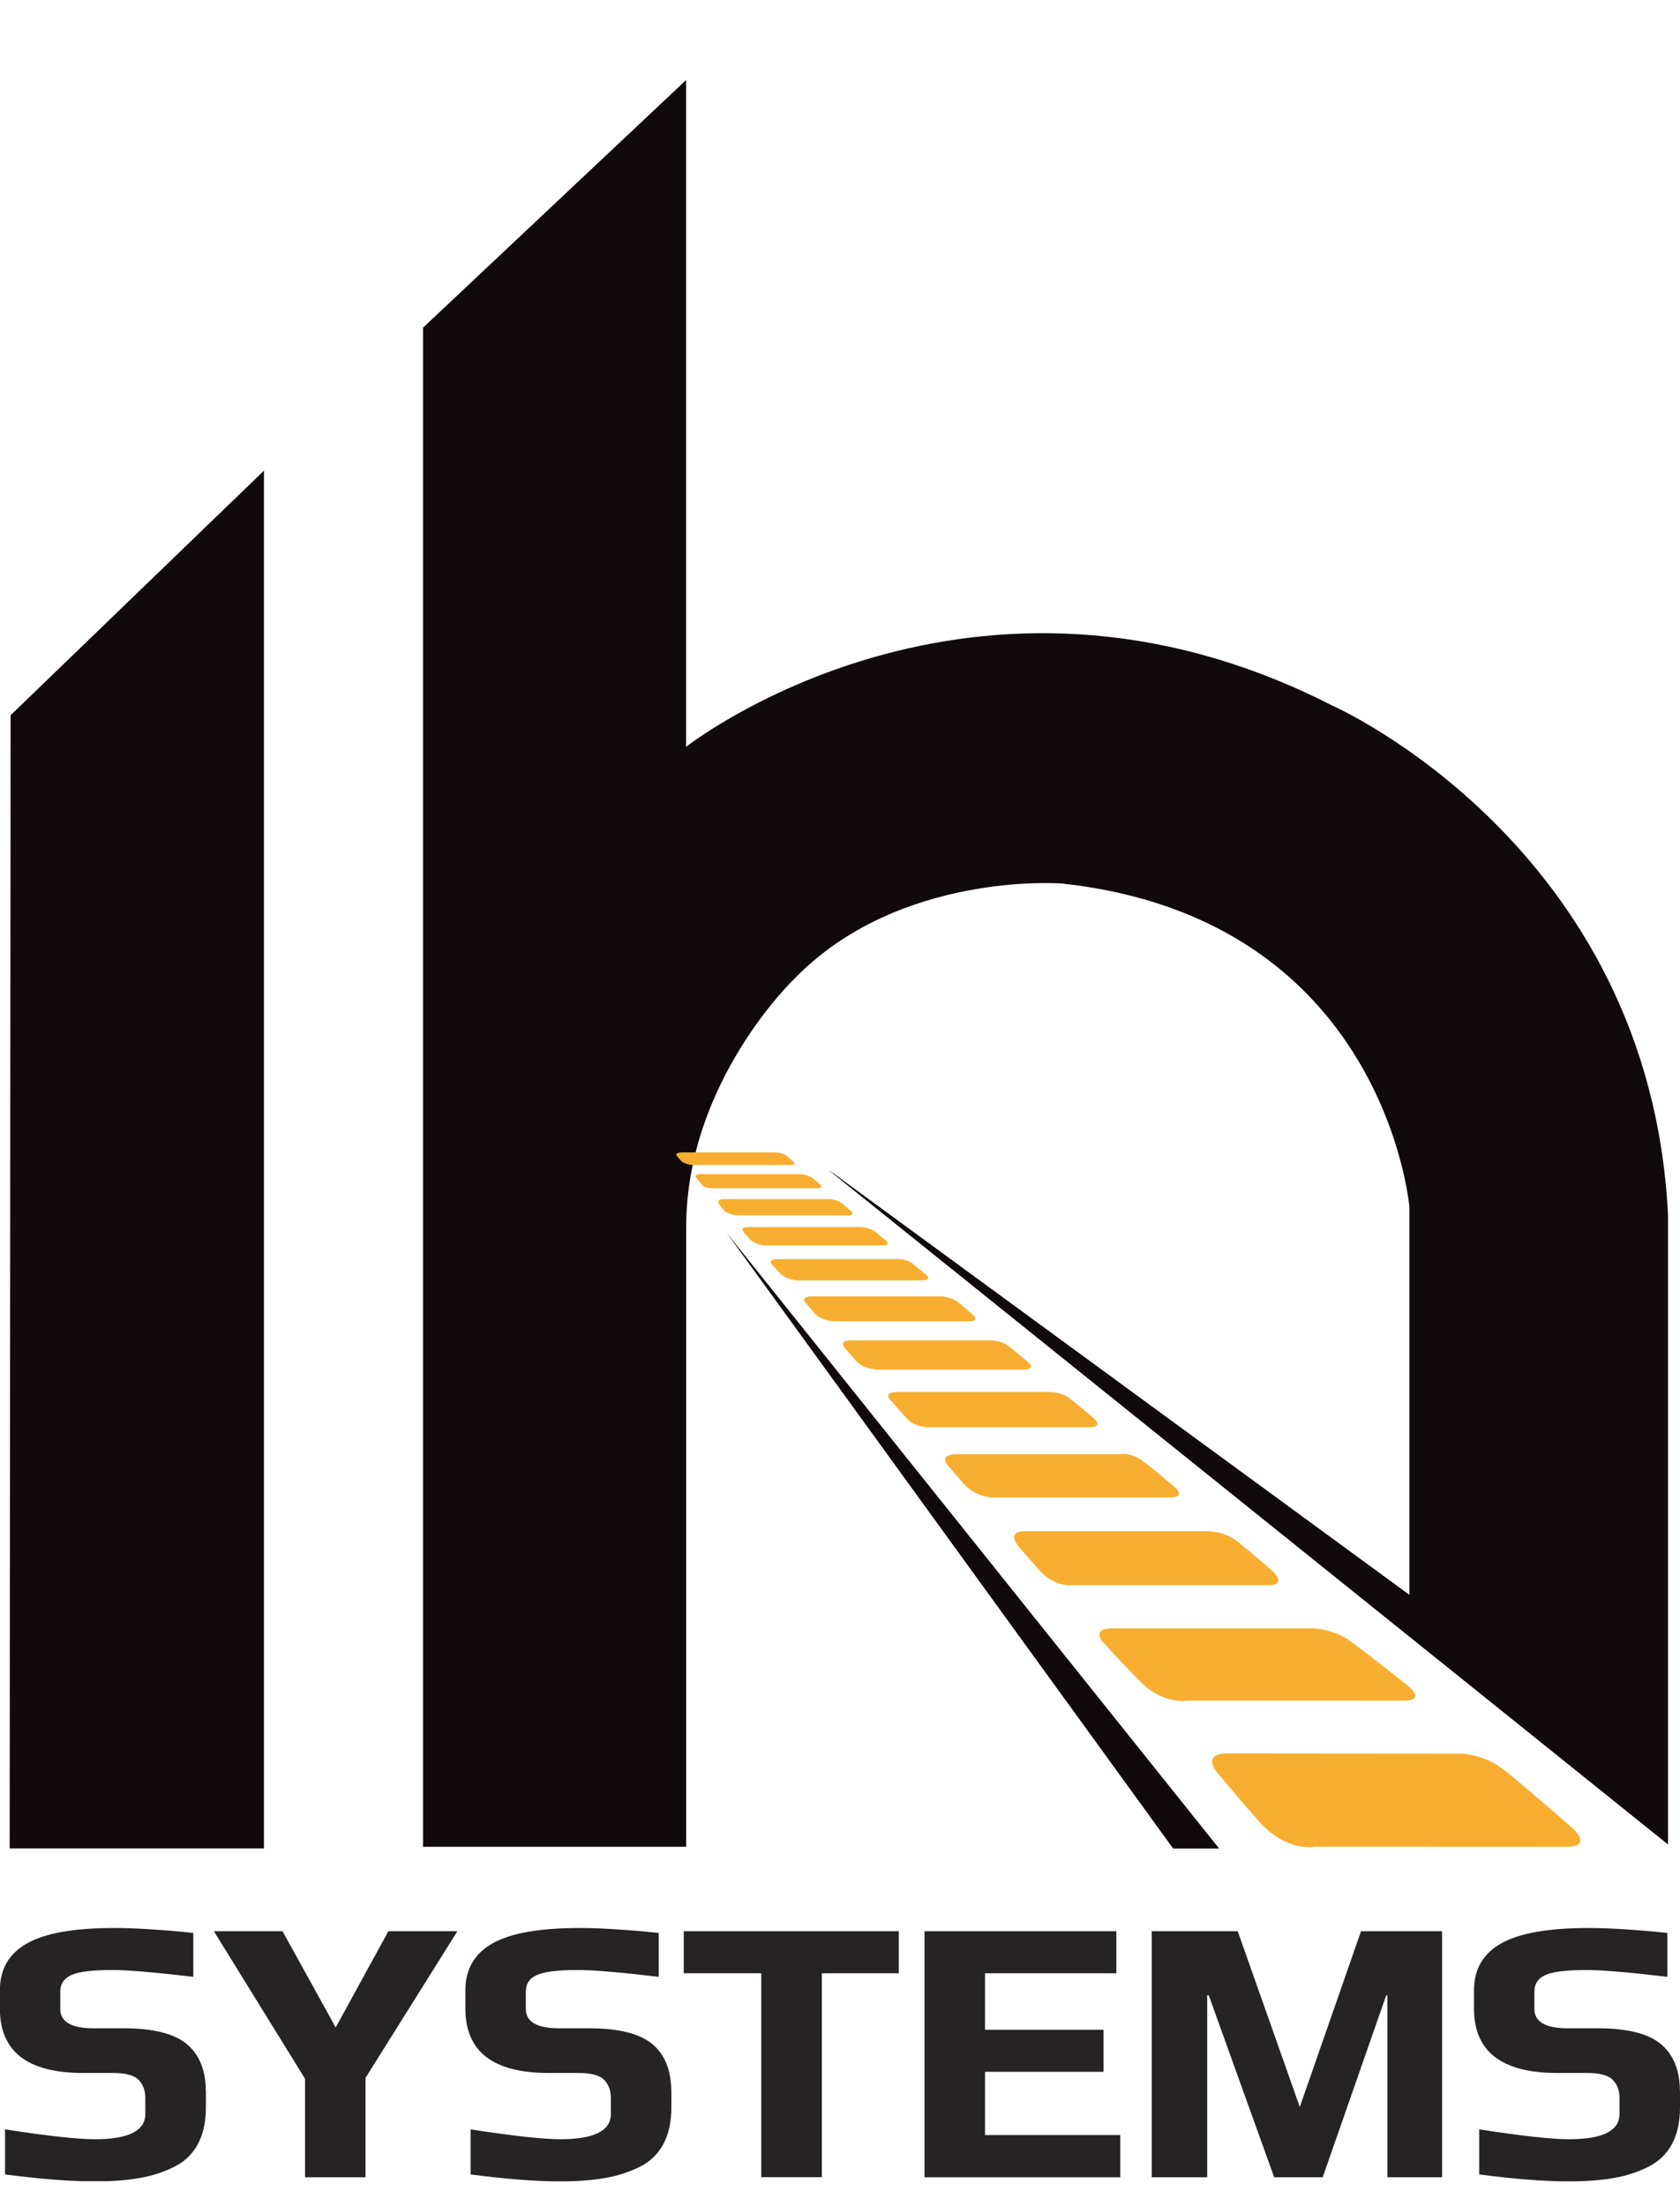 <svg width="16" height="21" viewBox="0 0 16 21" fill="none" xmlns="http://www.w3.org/2000/svg">
<g clip-path="url(#clip0_427_17673)">
<path fill-rule="evenodd" clip-rule="evenodd" d="M15.765 16.895L7.887 11.133L15.886 17.556L15.765 16.895Z" fill="#272425"/>
<path d="M1.961 19.905V20.06C1.961 20.199 1.935 20.316 1.883 20.412C1.831 20.507 1.755 20.579 1.654 20.628C1.553 20.678 1.442 20.713 1.324 20.733C1.205 20.754 1.063 20.764 0.897 20.764C0.668 20.764 0.385 20.742 0.048 20.698V20.269C0.456 20.332 0.742 20.363 0.904 20.363C1.225 20.363 1.384 20.282 1.384 20.122V19.971C1.384 19.9 1.363 19.843 1.321 19.799C1.279 19.754 1.196 19.732 1.07 19.732H0.789C0.262 19.732 -0.001 19.528 -0.001 19.119V18.946C-0.001 18.744 0.085 18.595 0.259 18.498C0.432 18.4 0.71 18.352 1.091 18.352C1.275 18.352 1.525 18.367 1.841 18.399V18.817C1.467 18.773 1.211 18.752 1.073 18.752C0.883 18.752 0.752 18.767 0.682 18.799C0.61 18.83 0.574 18.884 0.574 18.957V19.123C0.574 19.245 0.679 19.307 0.892 19.307H1.18C1.461 19.307 1.66 19.358 1.78 19.458C1.899 19.558 1.96 19.708 1.96 19.905H1.961Z" fill="#262324"/>
<path d="M4.356 18.383L3.481 19.779V20.725H2.905V19.787L2.037 18.383H2.691L3.197 19.299L3.699 18.383H4.356Z" fill="#262324"/>
<path d="M6.394 19.905V20.06C6.394 20.199 6.368 20.316 6.316 20.412C6.264 20.507 6.189 20.579 6.088 20.628C5.986 20.678 5.876 20.713 5.757 20.733C5.638 20.754 5.496 20.764 5.33 20.764C5.102 20.764 4.818 20.742 4.482 20.698V20.269C4.89 20.332 5.176 20.363 5.338 20.363C5.658 20.363 5.818 20.282 5.818 20.122V19.971C5.818 19.9 5.797 19.843 5.755 19.799C5.713 19.754 5.63 19.732 5.504 19.732H5.223C4.696 19.732 4.432 19.528 4.432 19.119V18.946C4.432 18.744 4.519 18.595 4.692 18.498C4.865 18.4 5.144 18.352 5.525 18.352C5.709 18.352 5.959 18.367 6.274 18.399V18.817C5.901 18.773 5.645 18.752 5.506 18.752C5.317 18.752 5.186 18.767 5.115 18.799C5.043 18.83 5.008 18.884 5.008 18.957V19.123C5.008 19.245 5.113 19.307 5.326 19.307H5.614C5.895 19.307 6.094 19.358 6.214 19.458C6.332 19.558 6.393 19.708 6.393 19.905H6.394Z" fill="#262324"/>
<path d="M8.562 18.783H7.827V20.724H7.25V18.783H6.512V18.383H8.56V18.783H8.562Z" fill="#262324"/>
<path d="M10.669 20.725H8.805V18.383H10.632V18.783H9.381V19.321H10.51V19.721H9.381V20.323H10.669V20.724V20.725Z" fill="#262324"/>
<path d="M13.734 20.725H13.213V18.993H13.202L12.597 20.725H12.135L11.512 18.993H11.497V20.725H10.969V18.383H11.788L12.379 20.056L12.962 18.383H13.734V20.725Z" fill="#262324"/>
<path d="M16 19.905V20.06C16 20.199 15.974 20.316 15.922 20.412C15.87 20.507 15.793 20.579 15.693 20.628C15.592 20.678 15.482 20.713 15.363 20.733C15.244 20.754 15.102 20.764 14.936 20.764C14.707 20.764 14.424 20.742 14.088 20.698V20.269C14.496 20.332 14.782 20.363 14.944 20.363C15.264 20.363 15.424 20.282 15.424 20.122V19.971C15.424 19.9 15.403 19.843 15.361 19.799C15.318 19.754 15.236 19.732 15.109 19.732H14.829C14.302 19.732 14.038 19.528 14.038 19.119V18.946C14.038 18.744 14.125 18.595 14.298 18.498C14.471 18.401 14.749 18.352 15.13 18.352C15.315 18.352 15.565 18.367 15.88 18.399V18.817C15.507 18.773 15.25 18.752 15.112 18.752C14.923 18.752 14.791 18.767 14.721 18.799C14.649 18.83 14.613 18.884 14.613 18.957V19.123C14.613 19.245 14.72 19.307 14.931 19.307H15.22C15.5 19.307 15.699 19.358 15.819 19.458C15.938 19.558 15.999 19.708 15.999 19.905H16Z" fill="#262324"/>
<path d="M0.101 6.808L2.514 4.48V17.595H0.092L0.101 6.808Z" fill="#110A0C"/>
<path d="M4.029 17.578V3.119L6.534 0.762V7.109C6.534 7.109 9.256 4.963 12.688 6.716C12.688 6.716 15.713 8.044 15.886 11.567V17.556L7.887 11.133L13.423 15.182V11.491C13.423 11.491 13.194 8.743 10.112 8.41C10.112 8.41 8.563 8.289 7.565 9.317C7.565 9.317 6.535 10.297 6.535 11.682V17.579H4.03L4.029 17.578Z" fill="#110A0C"/>
<path d="M11.173 17.596L6.92 11.734L11.611 17.596H11.173Z" fill="#110A0C"/>
<path d="M6.459 11.015C6.459 11.015 6.394 10.97 6.509 10.969C6.624 10.969 7.368 10.969 7.368 10.969C7.368 10.969 7.452 10.963 7.506 11.014C7.562 11.065 7.551 11.052 7.551 11.052C7.551 11.052 7.597 11.089 7.529 11.089C7.461 11.089 6.596 11.089 6.596 11.089C6.596 11.089 6.517 11.086 6.481 11.044C6.446 11.003 6.457 11.014 6.457 11.014" fill="#F7AE30"/>
<path d="M6.643 11.224C6.643 11.224 6.585 11.176 6.678 11.176C6.77 11.176 7.62 11.176 7.62 11.176C7.62 11.176 7.702 11.184 7.734 11.21C7.766 11.236 7.788 11.256 7.788 11.256C7.788 11.256 7.871 11.311 7.775 11.311C7.678 11.311 6.786 11.311 6.786 11.311C6.786 11.311 6.707 11.315 6.68 11.27L6.641 11.225L6.643 11.224Z" fill="#F7AE30"/>
<path d="M6.858 11.474C6.858 11.474 6.801 11.414 6.894 11.414C6.987 11.414 7.873 11.414 7.873 11.414C7.873 11.414 7.964 11.407 8.026 11.46L8.088 11.514C8.088 11.514 8.174 11.569 8.062 11.569C7.949 11.569 7.052 11.569 7.052 11.569C7.052 11.569 6.924 11.575 6.88 11.503L6.857 11.476L6.858 11.474Z" fill="#F7AE30"/>
<path d="M7.085 11.73C7.085 11.73 7.034 11.68 7.127 11.68H8.198C8.198 11.68 8.288 11.681 8.346 11.732C8.406 11.783 8.422 11.796 8.422 11.796C8.422 11.796 8.507 11.855 8.398 11.855C8.29 11.855 7.285 11.855 7.285 11.855C7.285 11.855 7.189 11.85 7.137 11.791L7.085 11.732V11.73Z" fill="#F7AE30"/>
<path d="M7.36 12.044C7.36 12.044 7.286 11.985 7.417 11.985C7.548 11.985 8.52 11.985 8.52 11.985C8.52 11.985 8.626 11.975 8.69 12.027C8.755 12.079 8.816 12.131 8.816 12.131C8.816 12.131 8.902 12.188 8.76 12.188H7.599C7.599 12.188 7.482 12.182 7.421 12.113L7.36 12.044Z" fill="#F7AE30"/>
<path d="M7.673 12.402C7.673 12.402 7.614 12.34 7.734 12.34C7.854 12.34 8.96 12.34 8.96 12.34C8.96 12.34 9.059 12.34 9.132 12.4C9.205 12.462 9.265 12.515 9.265 12.515C9.265 12.515 9.342 12.577 9.226 12.577H7.958C7.958 12.577 7.828 12.579 7.761 12.503C7.694 12.427 7.673 12.402 7.673 12.402Z" fill="#F7AE30"/>
<path d="M8.053 12.839C8.053 12.839 7.965 12.758 8.113 12.758C8.26 12.758 9.408 12.758 9.408 12.758C9.408 12.758 9.53 12.751 9.608 12.814C9.686 12.877 9.779 12.956 9.779 12.956C9.779 12.956 9.894 13.037 9.732 13.037C9.57 13.037 8.375 13.037 8.375 13.037C8.375 13.037 8.231 13.043 8.15 12.95C8.068 12.857 8.052 12.839 8.052 12.839" fill="#F7AE30"/>
<path d="M8.499 13.347C8.499 13.347 8.384 13.25 8.546 13.25C8.708 13.25 9.979 13.25 9.979 13.25C9.979 13.25 10.098 13.244 10.182 13.307C10.265 13.37 10.41 13.494 10.41 13.494C10.41 13.494 10.529 13.586 10.363 13.586C10.197 13.586 8.871 13.586 8.871 13.586C8.871 13.586 8.723 13.601 8.627 13.493C8.532 13.386 8.5 13.348 8.5 13.348" fill="#F7AE30"/>
<path d="M9.024 13.945C9.024 13.945 8.934 13.843 9.112 13.843C9.29 13.843 10.658 13.843 10.658 13.843C10.658 13.843 10.765 13.818 10.882 13.906C11 13.994 11.153 14.126 11.153 14.126C11.153 14.126 11.331 14.254 11.138 14.254C10.945 14.254 9.492 14.254 9.492 14.254C9.492 14.254 9.31 14.272 9.181 14.126C9.053 13.98 9.025 13.946 9.025 13.946" fill="#F7AE30"/>
<path d="M9.72 14.742C9.72 14.742 9.553 14.575 9.769 14.575C9.986 14.575 11.454 14.575 11.454 14.575C11.454 14.575 11.646 14.561 11.782 14.67C11.919 14.78 12.123 14.958 12.123 14.958C12.123 14.958 12.264 15.089 12.079 15.089C11.893 15.089 10.2 15.089 10.2 15.089C10.2 15.089 10.039 15.107 9.892 14.939C9.744 14.772 9.717 14.739 9.717 14.739" fill="#F7AE30"/>
<path d="M11.57 16.843C11.57 16.843 11.463 16.691 11.686 16.691C11.91 16.691 13.928 16.693 13.928 16.693C13.928 16.693 14.142 16.703 14.319 16.843C14.496 16.982 14.962 17.389 14.962 17.389C14.962 17.389 15.188 17.579 14.918 17.579C14.647 17.579 12.52 17.578 12.52 17.578C12.52 17.578 12.253 17.636 11.983 17.33C11.715 17.024 11.569 16.843 11.569 16.843" fill="#F7AE30"/>
<path d="M10.493 15.617C10.493 15.617 10.4 15.499 10.593 15.5C10.785 15.5 12.516 15.5 12.516 15.5C12.516 15.5 12.7 15.508 12.852 15.616C13.004 15.725 13.403 16.042 13.403 16.042C13.403 16.042 13.598 16.189 13.365 16.189C13.133 16.189 11.309 16.188 11.309 16.188C11.309 16.188 11.079 16.233 10.849 15.996C10.618 15.758 10.493 15.617 10.493 15.617Z" fill="#F7AE30"/>
</g>
<defs>
<clipPath id="clip0_427_17673">
<rect width="16" height="20" fill="white" transform="translate(0 0.762)"/>
</clipPath>
</defs>
</svg>
